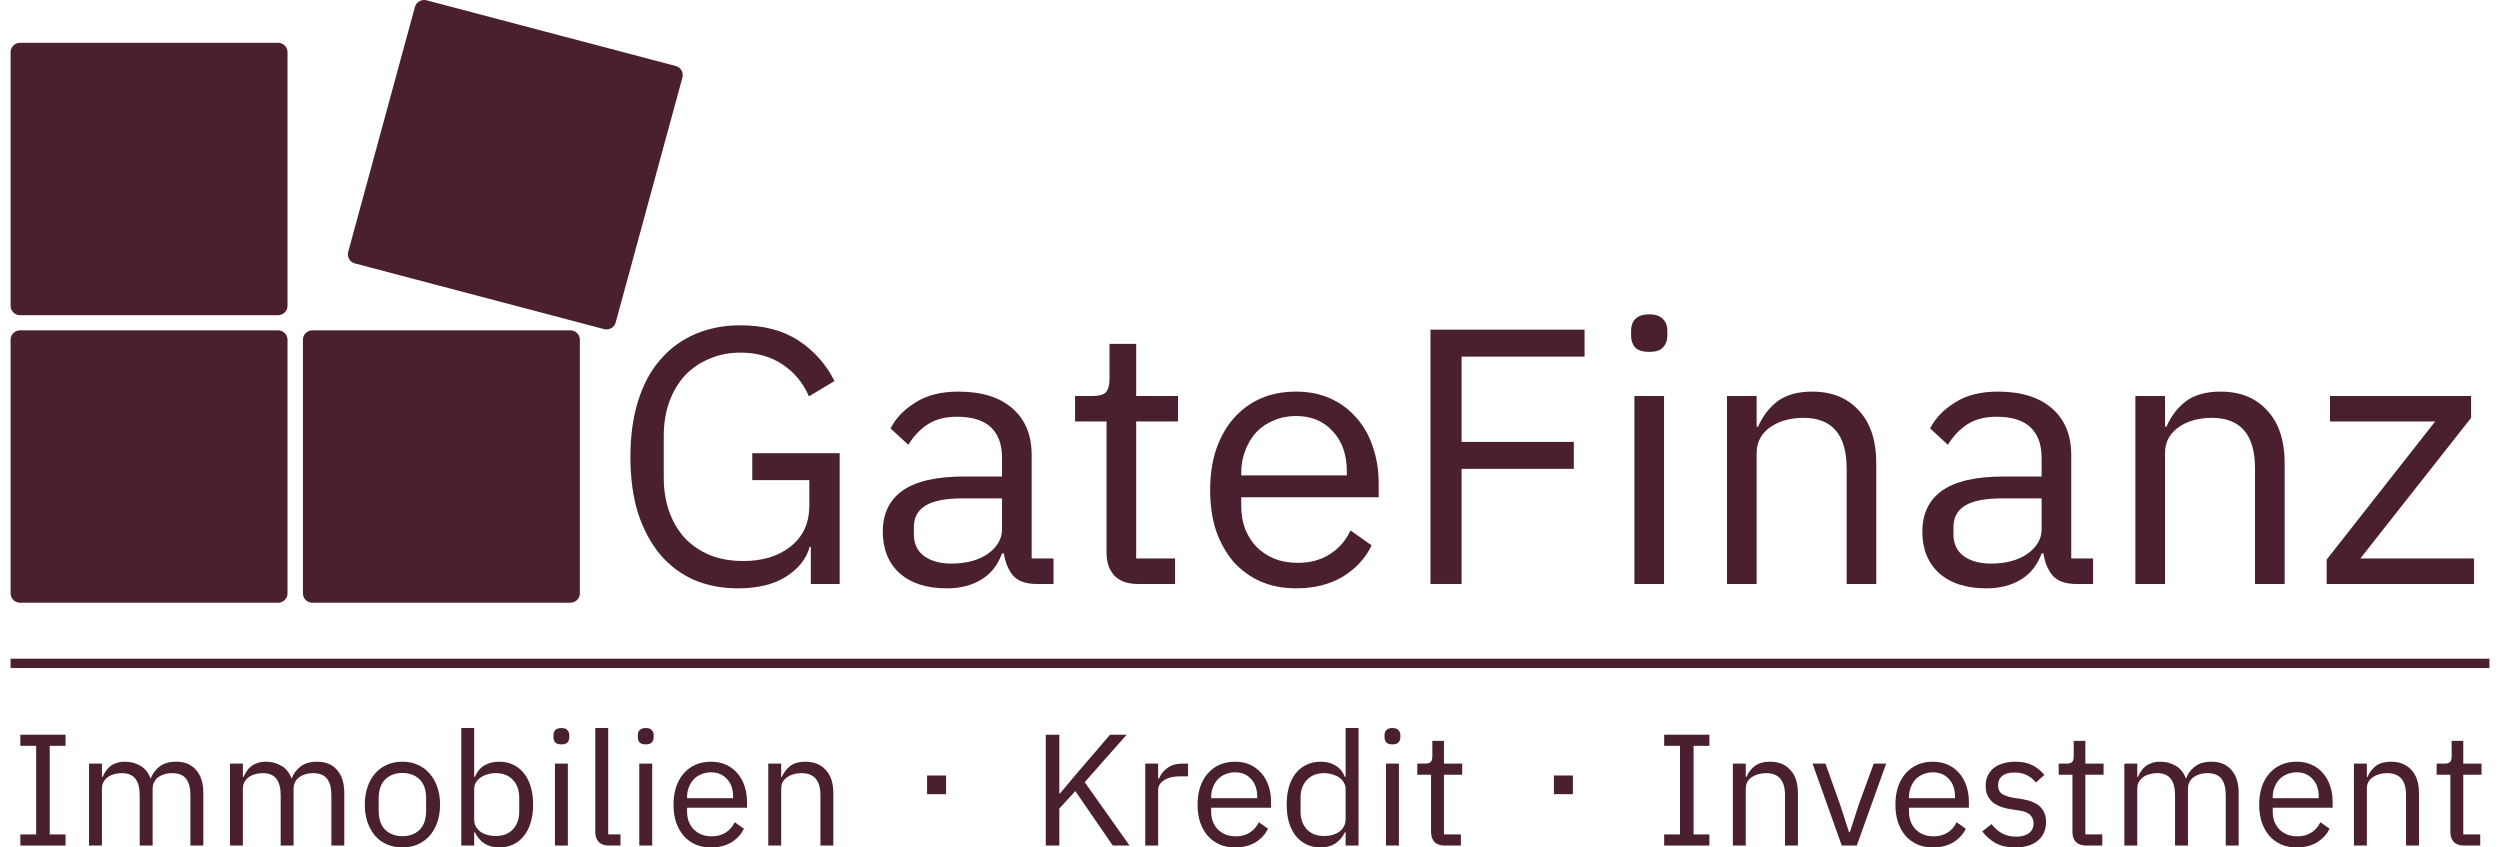 <svg width="118" height="40" viewBox="0 0 118 40" fill="none" xmlns="http://www.w3.org/2000/svg">
<path d="M38.27 25.81H38.217C38.066 26.371 37.693 26.841 37.098 27.22C36.515 27.587 35.758 27.77 34.825 27.77C34.079 27.77 33.392 27.638 32.762 27.375C32.145 27.099 31.614 26.704 31.172 26.188C30.729 25.661 30.379 25.013 30.122 24.245C29.878 23.465 29.755 22.571 29.755 21.562C29.755 20.565 29.878 19.682 30.122 18.914C30.367 18.134 30.717 17.486 31.172 16.971C31.626 16.443 32.174 16.042 32.815 15.767C33.456 15.492 34.167 15.354 34.948 15.354C36.043 15.354 36.958 15.595 37.693 16.076C38.427 16.558 38.992 17.194 39.388 17.985L38.182 18.707C37.902 18.065 37.483 17.561 36.923 17.194C36.376 16.827 35.717 16.644 34.948 16.644C34.412 16.644 33.922 16.741 33.479 16.936C33.036 17.12 32.652 17.383 32.325 17.727C32.011 18.071 31.766 18.484 31.591 18.965C31.416 19.447 31.329 19.986 31.329 20.582V22.525C31.329 23.121 31.416 23.666 31.591 24.159C31.766 24.64 32.011 25.053 32.325 25.397C32.652 25.741 33.048 26.01 33.514 26.205C33.98 26.389 34.505 26.48 35.088 26.48C35.507 26.48 35.904 26.429 36.276 26.326C36.661 26.211 36.993 26.045 37.273 25.827C37.564 25.609 37.792 25.34 37.955 25.019C38.118 24.686 38.2 24.296 38.2 23.849V22.663H35.507V21.39H39.633V27.564H38.27V25.81Z" fill="#4A1F30"/>
<path d="M48.939 27.564C48.415 27.564 48.036 27.426 47.803 27.151C47.582 26.876 47.442 26.532 47.383 26.119H47.296C47.098 26.669 46.772 27.082 46.317 27.357C45.862 27.633 45.321 27.77 44.691 27.77C43.735 27.77 42.989 27.529 42.453 27.048C41.929 26.566 41.667 25.913 41.667 25.087C41.667 24.25 41.975 23.608 42.593 23.161C43.223 22.714 44.196 22.491 45.513 22.491H47.296V21.614C47.296 20.983 47.121 20.502 46.772 20.169C46.422 19.837 45.886 19.67 45.163 19.67C44.615 19.67 44.155 19.791 43.782 20.032C43.421 20.272 43.118 20.593 42.873 20.995L42.034 20.221C42.279 19.739 42.669 19.332 43.205 19C43.741 18.656 44.417 18.484 45.233 18.484C46.329 18.484 47.179 18.747 47.786 19.275C48.392 19.802 48.695 20.536 48.695 21.476V26.36H49.726V27.564H48.939ZM44.918 26.601C45.268 26.601 45.589 26.561 45.88 26.48C46.171 26.4 46.422 26.285 46.632 26.136C46.842 25.987 47.005 25.815 47.121 25.62C47.238 25.426 47.296 25.213 47.296 24.984V23.523H45.443C44.639 23.523 44.05 23.637 43.677 23.866C43.316 24.096 43.135 24.428 43.135 24.864V25.225C43.135 25.661 43.292 25.999 43.607 26.24C43.934 26.48 44.371 26.601 44.918 26.601Z" fill="#4A1F30"/>
<path d="M53.715 27.564C53.226 27.564 52.853 27.432 52.596 27.168C52.352 26.893 52.229 26.538 52.229 26.102V19.894H50.743V18.69H51.583C51.886 18.69 52.09 18.633 52.194 18.518C52.311 18.392 52.369 18.18 52.369 17.882V16.231H53.628V18.69H55.603V19.894H53.628V26.36H55.464V27.564H53.715Z" fill="#4A1F30"/>
<path d="M61.175 27.77C60.557 27.77 59.998 27.661 59.497 27.443C59.007 27.226 58.582 26.916 58.22 26.515C57.871 26.102 57.597 25.615 57.399 25.053C57.212 24.48 57.119 23.838 57.119 23.127C57.119 22.428 57.212 21.791 57.399 21.218C57.597 20.645 57.871 20.158 58.22 19.756C58.582 19.344 59.007 19.028 59.497 18.811C59.998 18.593 60.557 18.484 61.175 18.484C61.781 18.484 62.323 18.593 62.801 18.811C63.279 19.028 63.687 19.332 64.025 19.722C64.363 20.1 64.619 20.553 64.794 21.081C64.98 21.608 65.074 22.187 65.074 22.817V23.471H58.587V23.884C58.587 24.262 58.646 24.617 58.762 24.95C58.891 25.271 59.065 25.552 59.287 25.792C59.52 26.033 59.8 26.222 60.126 26.36C60.464 26.497 60.843 26.566 61.262 26.566C61.833 26.566 62.329 26.434 62.748 26.171C63.18 25.907 63.512 25.529 63.745 25.036L64.741 25.741C64.45 26.349 63.995 26.841 63.378 27.22C62.76 27.587 62.026 27.77 61.175 27.77ZM61.175 19.636C60.79 19.636 60.441 19.705 60.126 19.842C59.811 19.968 59.537 20.152 59.304 20.393C59.083 20.633 58.908 20.92 58.78 21.253C58.652 21.573 58.587 21.929 58.587 22.319V22.439H63.57V22.25C63.57 21.459 63.349 20.828 62.906 20.358C62.474 19.877 61.898 19.636 61.175 19.636Z" fill="#4A1F30"/>
<path d="M67.518 27.564V15.56H74.791V16.833H68.987V20.857H74.284V22.13H68.987V27.564H67.518Z" fill="#4A1F30"/>
<path d="M77.843 16.609C77.54 16.609 77.319 16.541 77.179 16.403C77.051 16.254 76.987 16.065 76.987 15.836V15.612C76.987 15.383 77.051 15.199 77.179 15.062C77.319 14.913 77.54 14.838 77.843 14.838C78.146 14.838 78.362 14.913 78.49 15.062C78.63 15.199 78.7 15.383 78.7 15.612V15.836C78.7 16.065 78.63 16.254 78.49 16.403C78.362 16.541 78.146 16.609 77.843 16.609ZM77.144 18.69H78.543V27.564H77.144V18.69Z" fill="#4A1F30"/>
<path d="M81.515 27.564V18.69H82.913V20.135H82.983C83.205 19.63 83.514 19.229 83.91 18.931C84.318 18.633 84.86 18.484 85.536 18.484C86.468 18.484 87.202 18.782 87.739 19.378C88.286 19.963 88.56 20.794 88.56 21.872V27.564H87.162V22.112C87.162 20.519 86.48 19.722 85.116 19.722C84.836 19.722 84.563 19.756 84.294 19.825C84.038 19.894 83.805 19.997 83.595 20.135C83.385 20.272 83.216 20.45 83.088 20.668C82.972 20.874 82.913 21.121 82.913 21.407V27.564H81.515Z" fill="#4A1F30"/>
<path d="M98.007 27.564C97.483 27.564 97.104 27.426 96.871 27.151C96.649 26.876 96.51 26.532 96.451 26.119H96.364C96.166 26.669 95.839 27.082 95.385 27.357C94.93 27.633 94.388 27.77 93.759 27.77C92.803 27.77 92.057 27.529 91.521 27.048C90.997 26.566 90.734 25.913 90.734 25.087C90.734 24.25 91.043 23.608 91.661 23.161C92.29 22.714 93.264 22.491 94.581 22.491H96.364V21.614C96.364 20.983 96.189 20.502 95.839 20.169C95.49 19.837 94.954 19.67 94.231 19.67C93.683 19.67 93.223 19.791 92.85 20.032C92.489 20.272 92.186 20.593 91.941 20.995L91.102 20.221C91.346 19.739 91.737 19.332 92.273 19C92.809 18.656 93.485 18.484 94.301 18.484C95.397 18.484 96.247 18.747 96.853 19.275C97.46 19.802 97.763 20.536 97.763 21.476V26.36H98.794V27.564H98.007ZM93.986 26.601C94.336 26.601 94.656 26.561 94.948 26.48C95.239 26.4 95.49 26.285 95.7 26.136C95.909 25.987 96.073 25.815 96.189 25.62C96.306 25.426 96.364 25.213 96.364 24.984V23.523H94.511C93.707 23.523 93.118 23.637 92.745 23.866C92.384 24.096 92.203 24.428 92.203 24.864V25.225C92.203 25.661 92.36 25.999 92.675 26.24C93.001 26.48 93.438 26.601 93.986 26.601Z" fill="#4A1F30"/>
<path d="M100.79 27.564V18.69H102.189V20.135H102.259C102.48 19.63 102.789 19.229 103.185 18.931C103.593 18.633 104.135 18.484 104.811 18.484C105.744 18.484 106.478 18.782 107.014 19.378C107.562 19.963 107.836 20.794 107.836 21.872V27.564H106.437V22.112C106.437 20.519 105.755 19.722 104.392 19.722C104.112 19.722 103.838 19.756 103.57 19.825C103.313 19.894 103.08 19.997 102.871 20.135C102.661 20.272 102.492 20.45 102.364 20.668C102.247 20.874 102.189 21.121 102.189 21.407V27.564H100.79Z" fill="#4A1F30"/>
<path d="M109.818 27.564V26.412L114.94 19.894H109.975V18.69H116.636V19.722L111.408 26.36H116.776V27.564H109.818Z" fill="#4A1F30"/>
<path d="M0.5 31.091H117.5V31.532H0.5V31.091Z" fill="#4A1F30"/>
<path d="M0.96 39.91V39.385H1.707V35.203H0.96V34.678H3.094V35.203H2.347V39.385H3.094V39.91H0.96Z" fill="#4A1F30"/>
<path d="M4.202 39.91V36.042H4.811V36.672H4.842C4.888 36.572 4.938 36.479 4.994 36.394C5.055 36.304 5.126 36.227 5.208 36.162C5.294 36.097 5.393 36.047 5.505 36.012C5.617 35.972 5.749 35.952 5.901 35.952C6.16 35.952 6.399 36.015 6.617 36.14C6.836 36.26 6.998 36.459 7.105 36.739H7.12C7.191 36.529 7.324 36.347 7.517 36.192C7.715 36.032 7.981 35.952 8.317 35.952C8.718 35.952 9.031 36.082 9.254 36.342C9.483 36.597 9.597 36.959 9.597 37.429V39.91H8.987V37.534C8.987 37.189 8.919 36.929 8.782 36.754C8.645 36.579 8.426 36.492 8.126 36.492C8.004 36.492 7.888 36.507 7.776 36.537C7.669 36.567 7.573 36.612 7.486 36.672C7.4 36.732 7.331 36.809 7.28 36.904C7.23 36.994 7.204 37.102 7.204 37.227V39.91H6.595V37.534C6.595 37.189 6.526 36.929 6.389 36.754C6.252 36.579 6.038 36.492 5.749 36.492C5.627 36.492 5.51 36.507 5.398 36.537C5.286 36.567 5.187 36.612 5.101 36.672C5.015 36.732 4.943 36.809 4.888 36.904C4.837 36.994 4.811 37.102 4.811 37.227V39.91H4.202Z" fill="#4A1F30"/>
<path d="M10.855 39.91V36.042H11.464V36.672H11.495C11.541 36.572 11.591 36.479 11.647 36.394C11.708 36.304 11.78 36.227 11.861 36.162C11.947 36.097 12.046 36.047 12.158 36.012C12.27 35.972 12.402 35.952 12.554 35.952C12.813 35.952 13.052 36.015 13.271 36.14C13.489 36.26 13.652 36.459 13.758 36.739H13.774C13.845 36.529 13.977 36.347 14.17 36.192C14.368 36.032 14.635 35.952 14.97 35.952C15.371 35.952 15.684 36.082 15.907 36.342C16.136 36.597 16.25 36.959 16.25 37.429V39.91H15.641V37.534C15.641 37.189 15.572 36.929 15.435 36.754C15.298 36.579 15.079 36.492 14.78 36.492C14.658 36.492 14.541 36.507 14.429 36.537C14.322 36.567 14.226 36.612 14.139 36.672C14.053 36.732 13.984 36.809 13.934 36.904C13.883 36.994 13.857 37.102 13.857 37.227V39.91H13.248V37.534C13.248 37.189 13.179 36.929 13.042 36.754C12.905 36.579 12.691 36.492 12.402 36.492C12.28 36.492 12.163 36.507 12.051 36.537C11.94 36.567 11.841 36.612 11.754 36.672C11.668 36.732 11.597 36.809 11.541 36.904C11.49 36.994 11.464 37.102 11.464 37.227V39.91H10.855Z" fill="#4A1F30"/>
<path d="M18.994 40C18.73 40 18.489 39.953 18.27 39.858C18.052 39.763 17.864 39.628 17.706 39.453C17.554 39.273 17.434 39.06 17.348 38.816C17.262 38.566 17.218 38.286 17.218 37.976C17.218 37.671 17.262 37.394 17.348 37.144C17.434 36.894 17.554 36.682 17.706 36.507C17.864 36.327 18.052 36.19 18.27 36.095C18.489 36 18.73 35.952 18.994 35.952C19.258 35.952 19.497 36 19.71 36.095C19.929 36.19 20.117 36.327 20.274 36.507C20.432 36.682 20.554 36.894 20.64 37.144C20.727 37.394 20.77 37.671 20.77 37.976C20.77 38.286 20.727 38.566 20.64 38.816C20.554 39.06 20.432 39.273 20.274 39.453C20.117 39.628 19.929 39.763 19.71 39.858C19.497 39.953 19.258 40 18.994 40ZM18.994 39.468C19.324 39.468 19.594 39.368 19.802 39.168C20.01 38.968 20.114 38.663 20.114 38.253V37.699C20.114 37.289 20.01 36.984 19.802 36.784C19.594 36.584 19.324 36.484 18.994 36.484C18.664 36.484 18.395 36.584 18.186 36.784C17.978 36.984 17.874 37.289 17.874 37.699V38.253C17.874 38.663 17.978 38.968 18.186 39.168C18.395 39.368 18.664 39.468 18.994 39.468Z" fill="#4A1F30"/>
<path d="M21.772 34.363H22.382V36.672H22.413C22.514 36.427 22.662 36.247 22.855 36.132C23.053 36.012 23.289 35.952 23.563 35.952C23.807 35.952 24.028 36 24.226 36.095C24.424 36.19 24.592 36.325 24.729 36.499C24.872 36.674 24.978 36.887 25.049 37.136C25.125 37.386 25.164 37.666 25.164 37.976C25.164 38.286 25.125 38.566 25.049 38.816C24.978 39.066 24.872 39.278 24.729 39.453C24.592 39.628 24.424 39.763 24.226 39.858C24.028 39.953 23.807 40 23.563 40C23.03 40 22.646 39.76 22.413 39.28H22.382V39.91H21.772V34.363ZM23.396 39.46C23.741 39.46 24.013 39.355 24.211 39.145C24.409 38.931 24.508 38.651 24.508 38.306V37.646C24.508 37.301 24.409 37.024 24.211 36.814C24.013 36.599 23.741 36.492 23.396 36.492C23.258 36.492 23.126 36.512 22.999 36.552C22.877 36.587 22.771 36.637 22.679 36.702C22.588 36.767 22.514 36.847 22.458 36.942C22.407 37.032 22.382 37.129 22.382 37.234V38.673C22.382 38.798 22.407 38.911 22.458 39.011C22.514 39.105 22.588 39.188 22.679 39.258C22.771 39.323 22.877 39.373 22.999 39.408C23.126 39.443 23.258 39.46 23.396 39.46Z" fill="#4A1F30"/>
<path d="M26.498 35.135C26.366 35.135 26.269 35.105 26.208 35.045C26.152 34.98 26.124 34.898 26.124 34.798V34.7C26.124 34.6 26.152 34.52 26.208 34.461C26.269 34.395 26.366 34.363 26.498 34.363C26.63 34.363 26.724 34.395 26.78 34.461C26.841 34.52 26.871 34.6 26.871 34.7V34.798C26.871 34.898 26.841 34.98 26.78 35.045C26.724 35.105 26.63 35.135 26.498 35.135ZM26.193 36.042H26.803V39.91H26.193V36.042Z" fill="#4A1F30"/>
<path d="M28.746 39.91C28.532 39.91 28.37 39.853 28.258 39.738C28.151 39.618 28.098 39.468 28.098 39.288V34.363H28.708V39.385H29.287V39.91H28.746Z" fill="#4A1F30"/>
<path d="M30.479 35.135C30.347 35.135 30.251 35.105 30.19 35.045C30.134 34.98 30.106 34.898 30.106 34.798V34.7C30.106 34.6 30.134 34.52 30.19 34.461C30.251 34.395 30.347 34.363 30.479 34.363C30.611 34.363 30.705 34.395 30.761 34.461C30.822 34.52 30.853 34.6 30.853 34.7V34.798C30.853 34.898 30.822 34.98 30.761 35.045C30.705 35.105 30.611 35.135 30.479 35.135ZM30.174 36.042H30.784V39.91H30.174V36.042Z" fill="#4A1F30"/>
<path d="M33.558 40C33.289 40 33.045 39.953 32.827 39.858C32.613 39.763 32.428 39.628 32.27 39.453C32.118 39.273 31.998 39.06 31.912 38.816C31.831 38.566 31.79 38.286 31.79 37.976C31.79 37.671 31.831 37.394 31.912 37.144C31.998 36.894 32.118 36.682 32.27 36.507C32.428 36.327 32.613 36.19 32.827 36.095C33.045 36 33.289 35.952 33.558 35.952C33.822 35.952 34.059 36 34.267 36.095C34.475 36.19 34.653 36.322 34.8 36.492C34.948 36.657 35.059 36.854 35.136 37.084C35.217 37.314 35.258 37.566 35.258 37.841V38.126H32.43V38.306C32.43 38.471 32.456 38.626 32.506 38.771C32.562 38.911 32.639 39.033 32.735 39.138C32.837 39.243 32.959 39.325 33.101 39.385C33.248 39.445 33.413 39.475 33.596 39.475C33.845 39.475 34.061 39.418 34.244 39.303C34.432 39.188 34.577 39.023 34.678 38.808L35.113 39.115C34.986 39.38 34.788 39.595 34.518 39.76C34.249 39.92 33.929 40 33.558 40ZM33.558 36.454C33.39 36.454 33.238 36.484 33.101 36.544C32.964 36.599 32.844 36.679 32.743 36.784C32.646 36.889 32.57 37.014 32.514 37.159C32.458 37.299 32.43 37.454 32.43 37.624V37.676H34.602V37.594C34.602 37.249 34.506 36.974 34.312 36.769C34.125 36.559 33.873 36.454 33.558 36.454Z" fill="#4A1F30"/>
<path d="M36.262 39.91V36.042H36.872V36.672H36.902C36.999 36.452 37.133 36.277 37.306 36.147C37.484 36.017 37.72 35.952 38.015 35.952C38.421 35.952 38.741 36.082 38.975 36.342C39.214 36.597 39.333 36.959 39.333 37.429V39.91H38.724V37.534C38.724 36.839 38.426 36.492 37.832 36.492C37.71 36.492 37.591 36.507 37.474 36.537C37.362 36.567 37.26 36.612 37.169 36.672C37.078 36.732 37.004 36.809 36.948 36.904C36.897 36.994 36.872 37.102 36.872 37.227V39.91H36.262Z" fill="#4A1F30"/>
<path d="M43.759 36.603H44.655V37.485H43.759V36.603Z" fill="#4A1F30"/>
<path d="M50.755 37.339L50.001 38.163V39.91H49.361V34.678H50.001V37.459H50.023L50.786 36.552L52.394 34.678H53.178L51.197 36.919L53.316 39.91H52.523L50.755 37.339Z" fill="#4A1F30"/>
<path d="M54.055 39.91V36.042H54.665V36.754H54.703C54.774 36.569 54.901 36.404 55.084 36.26C55.267 36.115 55.518 36.042 55.838 36.042H56.075V36.642H55.716C55.386 36.642 55.127 36.704 54.939 36.829C54.756 36.949 54.665 37.102 54.665 37.286V39.91H54.055Z" fill="#4A1F30"/>
<path d="M58.294 40C58.025 40 57.781 39.953 57.563 39.858C57.349 39.763 57.164 39.628 57.007 39.453C56.854 39.273 56.735 39.06 56.648 38.816C56.567 38.566 56.526 38.286 56.526 37.976C56.526 37.671 56.567 37.394 56.648 37.144C56.735 36.894 56.854 36.682 57.007 36.507C57.164 36.327 57.349 36.19 57.563 36.095C57.781 36 58.025 35.952 58.294 35.952C58.559 35.952 58.795 36 59.003 36.095C59.212 36.19 59.389 36.322 59.537 36.492C59.684 36.657 59.796 36.854 59.872 37.084C59.953 37.314 59.994 37.566 59.994 37.841V38.126H57.167V38.306C57.167 38.471 57.192 38.626 57.243 38.771C57.299 38.911 57.375 39.033 57.471 39.138C57.573 39.243 57.695 39.325 57.837 39.385C57.985 39.445 58.15 39.475 58.333 39.475C58.581 39.475 58.797 39.418 58.98 39.303C59.168 39.188 59.313 39.023 59.415 38.808L59.849 39.115C59.722 39.38 59.524 39.595 59.255 39.76C58.985 39.92 58.665 40 58.294 40ZM58.294 36.454C58.127 36.454 57.974 36.484 57.837 36.544C57.7 36.599 57.581 36.679 57.479 36.784C57.383 36.889 57.306 37.014 57.25 37.159C57.194 37.299 57.167 37.454 57.167 37.624V37.676H59.339V37.594C59.339 37.249 59.242 36.974 59.049 36.769C58.861 36.559 58.609 36.454 58.294 36.454Z" fill="#4A1F30"/>
<path d="M63.513 39.28H63.483C63.244 39.76 62.861 40 62.332 40C62.088 40 61.867 39.953 61.669 39.858C61.471 39.763 61.301 39.628 61.158 39.453C61.021 39.278 60.915 39.066 60.839 38.816C60.767 38.566 60.732 38.286 60.732 37.976C60.732 37.666 60.767 37.386 60.839 37.136C60.915 36.887 61.021 36.674 61.158 36.499C61.301 36.325 61.471 36.19 61.669 36.095C61.867 36 62.088 35.952 62.332 35.952C62.606 35.952 62.84 36.012 63.033 36.132C63.231 36.247 63.381 36.427 63.483 36.672H63.513V34.363H64.123V39.91H63.513V39.28ZM62.5 39.46C62.637 39.46 62.767 39.443 62.888 39.408C63.015 39.373 63.125 39.323 63.216 39.258C63.308 39.188 63.379 39.105 63.429 39.011C63.485 38.911 63.513 38.798 63.513 38.673V37.234C63.513 37.129 63.485 37.032 63.429 36.942C63.379 36.847 63.308 36.767 63.216 36.702C63.125 36.637 63.015 36.587 62.888 36.552C62.767 36.512 62.637 36.492 62.5 36.492C62.154 36.492 61.883 36.599 61.684 36.814C61.486 37.024 61.387 37.301 61.387 37.646V38.306C61.387 38.651 61.486 38.931 61.684 39.145C61.883 39.355 62.154 39.46 62.5 39.46Z" fill="#4A1F30"/>
<path d="M65.724 35.135C65.592 35.135 65.495 35.105 65.434 35.045C65.378 34.98 65.35 34.898 65.35 34.798V34.7C65.35 34.6 65.378 34.52 65.434 34.461C65.495 34.395 65.592 34.363 65.724 34.363C65.856 34.363 65.95 34.395 66.006 34.461C66.067 34.52 66.097 34.6 66.097 34.7V34.798C66.097 34.898 66.067 34.98 66.006 35.045C65.95 35.105 65.856 35.135 65.724 35.135ZM65.419 36.042H66.029V39.91H65.419V36.042Z" fill="#4A1F30"/>
<path d="M68.193 39.91C67.98 39.91 67.817 39.853 67.705 39.738C67.599 39.618 67.545 39.463 67.545 39.273V36.567H66.897V36.042H67.263C67.395 36.042 67.484 36.017 67.53 35.967C67.581 35.912 67.606 35.82 67.606 35.69V34.97H68.155V36.042H69.016V36.567H68.155V39.385H68.955V39.91H68.193Z" fill="#4A1F30"/>
<path d="M73.345 36.603H74.241V37.485H73.345V36.603Z" fill="#4A1F30"/>
<path d="M78.549 39.91V39.385H79.296V35.203H78.549V34.678H80.683V35.203H79.936V39.385H80.683V39.91H78.549Z" fill="#4A1F30"/>
<path d="M81.791 39.91V36.042H82.4V36.672H82.431C82.527 36.452 82.662 36.277 82.835 36.147C83.012 36.017 83.249 35.952 83.543 35.952C83.95 35.952 84.27 36.082 84.504 36.342C84.742 36.597 84.862 36.959 84.862 37.429V39.91H84.252V37.534C84.252 36.839 83.955 36.492 83.36 36.492C83.239 36.492 83.119 36.507 83.002 36.537C82.891 36.567 82.789 36.612 82.697 36.672C82.606 36.732 82.532 36.809 82.476 36.904C82.426 36.994 82.4 37.102 82.4 37.227V39.91H81.791Z" fill="#4A1F30"/>
<path d="M86.931 39.91L85.552 36.042H86.161L86.847 37.961L87.274 39.28H87.312L87.739 37.961L88.44 36.042H89.027L87.64 39.91H86.931Z" fill="#4A1F30"/>
<path d="M91.232 40C90.963 40 90.719 39.953 90.5 39.858C90.287 39.763 90.102 39.628 89.944 39.453C89.792 39.273 89.672 39.06 89.586 38.816C89.505 38.566 89.464 38.286 89.464 37.976C89.464 37.671 89.505 37.394 89.586 37.144C89.672 36.894 89.792 36.682 89.944 36.507C90.102 36.327 90.287 36.19 90.5 36.095C90.719 36 90.963 35.952 91.232 35.952C91.496 35.952 91.732 36 91.941 36.095C92.149 36.19 92.327 36.322 92.474 36.492C92.621 36.657 92.733 36.854 92.809 37.084C92.891 37.314 92.931 37.566 92.931 37.841V38.126H90.104V38.306C90.104 38.471 90.13 38.626 90.18 38.771C90.236 38.911 90.312 39.033 90.409 39.138C90.511 39.243 90.632 39.325 90.775 39.385C90.922 39.445 91.087 39.475 91.27 39.475C91.519 39.475 91.735 39.418 91.918 39.303C92.106 39.188 92.251 39.023 92.352 38.808L92.787 39.115C92.66 39.38 92.462 39.595 92.192 39.76C91.923 39.92 91.603 40 91.232 40ZM91.232 36.454C91.064 36.454 90.912 36.484 90.775 36.544C90.638 36.599 90.518 36.679 90.417 36.784C90.32 36.889 90.244 37.014 90.188 37.159C90.132 37.299 90.104 37.454 90.104 37.624V37.676H92.276V37.594C92.276 37.249 92.18 36.974 91.987 36.769C91.799 36.559 91.547 36.454 91.232 36.454Z" fill="#4A1F30"/>
<path d="M95.117 40C94.751 40 94.444 39.932 94.195 39.798C93.951 39.658 93.74 39.473 93.563 39.243L93.997 38.898C94.149 39.088 94.32 39.235 94.508 39.34C94.696 39.44 94.914 39.49 95.163 39.49C95.422 39.49 95.623 39.435 95.765 39.325C95.912 39.215 95.986 39.06 95.986 38.861C95.986 38.711 95.935 38.583 95.834 38.478C95.737 38.368 95.559 38.293 95.3 38.253L94.988 38.209C94.805 38.184 94.637 38.146 94.485 38.096C94.332 38.041 94.198 37.971 94.081 37.886C93.969 37.796 93.88 37.686 93.814 37.556C93.753 37.426 93.723 37.272 93.723 37.092C93.723 36.902 93.758 36.737 93.829 36.597C93.9 36.452 93.997 36.332 94.119 36.237C94.246 36.142 94.396 36.072 94.569 36.027C94.741 35.977 94.927 35.952 95.125 35.952C95.445 35.952 95.712 36.007 95.925 36.117C96.144 36.227 96.334 36.379 96.497 36.574L96.093 36.934C96.006 36.814 95.879 36.707 95.712 36.612C95.544 36.512 95.333 36.462 95.079 36.462C94.825 36.462 94.632 36.517 94.5 36.627C94.373 36.732 94.309 36.877 94.309 37.062C94.309 37.252 94.373 37.389 94.5 37.474C94.632 37.559 94.82 37.621 95.064 37.661L95.369 37.706C95.806 37.771 96.116 37.896 96.299 38.081C96.481 38.261 96.573 38.498 96.573 38.793C96.573 39.168 96.443 39.463 96.184 39.678C95.925 39.893 95.569 40 95.117 40Z" fill="#4A1F30"/>
<path d="M98.466 39.91C98.253 39.91 98.09 39.853 97.979 39.738C97.872 39.618 97.819 39.463 97.819 39.273V36.567H97.171V36.042H97.537C97.669 36.042 97.758 36.017 97.803 35.967C97.854 35.912 97.879 35.82 97.879 35.69V34.97H98.428V36.042H99.289V36.567H98.428V39.385H99.228V39.91H98.466Z" fill="#4A1F30"/>
<path d="M100.269 39.91V36.042H100.879V36.672H100.909C100.955 36.572 101.006 36.479 101.062 36.394C101.123 36.304 101.194 36.227 101.275 36.162C101.362 36.097 101.461 36.047 101.572 36.012C101.684 35.972 101.816 35.952 101.969 35.952C102.228 35.952 102.467 36.015 102.685 36.14C102.903 36.26 103.066 36.459 103.173 36.739H103.188C103.259 36.529 103.391 36.347 103.584 36.192C103.782 36.032 104.049 35.952 104.384 35.952C104.786 35.952 105.098 36.082 105.322 36.342C105.55 36.597 105.665 36.959 105.665 37.429V39.91H105.055V37.534C105.055 37.189 104.986 36.929 104.849 36.754C104.712 36.579 104.494 36.492 104.194 36.492C104.072 36.492 103.955 36.507 103.843 36.537C103.737 36.567 103.64 36.612 103.554 36.672C103.467 36.732 103.399 36.809 103.348 36.904C103.297 36.994 103.272 37.102 103.272 37.227V39.91H102.662V37.534C102.662 37.189 102.594 36.929 102.456 36.754C102.319 36.579 102.106 36.492 101.816 36.492C101.694 36.492 101.577 36.507 101.466 36.537C101.354 36.567 101.255 36.612 101.169 36.672C101.082 36.732 101.011 36.809 100.955 36.904C100.904 36.994 100.879 37.102 100.879 37.227V39.91H100.269Z" fill="#4A1F30"/>
<path d="M108.401 40C108.132 40 107.888 39.953 107.669 39.858C107.456 39.763 107.27 39.628 107.113 39.453C106.961 39.273 106.841 39.06 106.755 38.816C106.674 38.566 106.633 38.286 106.633 37.976C106.633 37.671 106.674 37.394 106.755 37.144C106.841 36.894 106.961 36.682 107.113 36.507C107.27 36.327 107.456 36.19 107.669 36.095C107.888 36 108.132 35.952 108.401 35.952C108.665 35.952 108.901 36 109.11 36.095C109.318 36.19 109.496 36.322 109.643 36.492C109.79 36.657 109.902 36.854 109.978 37.084C110.06 37.314 110.1 37.566 110.1 37.841V38.126H107.273V38.306C107.273 38.471 107.298 38.626 107.349 38.771C107.405 38.911 107.481 39.033 107.578 39.138C107.679 39.243 107.801 39.325 107.944 39.385C108.091 39.445 108.256 39.475 108.439 39.475C108.688 39.475 108.904 39.418 109.087 39.303C109.275 39.188 109.42 39.023 109.521 38.808L109.956 39.115C109.829 39.38 109.63 39.595 109.361 39.76C109.092 39.92 108.772 40 108.401 40ZM108.401 36.454C108.233 36.454 108.081 36.484 107.944 36.544C107.806 36.599 107.687 36.679 107.585 36.784C107.489 36.889 107.413 37.014 107.357 37.159C107.301 37.299 107.273 37.454 107.273 37.624V37.676H109.445V37.594C109.445 37.249 109.348 36.974 109.155 36.769C108.967 36.559 108.716 36.454 108.401 36.454Z" fill="#4A1F30"/>
<path d="M111.105 39.91V36.042H111.715V36.672H111.745C111.842 36.452 111.976 36.277 112.149 36.147C112.327 36.017 112.563 35.952 112.858 35.952C113.264 35.952 113.584 36.082 113.818 36.342C114.057 36.597 114.176 36.959 114.176 37.429V39.91H113.566V37.534C113.566 36.839 113.269 36.492 112.675 36.492C112.553 36.492 112.433 36.507 112.317 36.537C112.205 36.567 112.103 36.612 112.012 36.672C111.92 36.732 111.847 36.809 111.791 36.904C111.74 36.994 111.715 37.102 111.715 37.227V39.91H111.105Z" fill="#4A1F30"/>
<path d="M116.305 39.91C116.092 39.91 115.929 39.853 115.817 39.738C115.711 39.618 115.657 39.463 115.657 39.273V36.567H115.009V36.042H115.375C115.507 36.042 115.596 36.017 115.642 35.967C115.693 35.912 115.718 35.82 115.718 35.69V34.97H116.267V36.042H117.128V36.567H116.267V39.385H117.067V39.91H116.305Z" fill="#4A1F30"/>
<path d="M0.5 2.461C0.5 2.218 0.701 2.02 0.948 2.02H13.123C13.37 2.02 13.571 2.218 13.571 2.461V14.437C13.571 14.68 13.37 14.877 13.123 14.877H0.948C0.701 14.877 0.5 14.68 0.5 14.437V2.461Z" fill="#4A1F30"/>
<path d="M0.5 16.033C0.5 15.789 0.701 15.592 0.948 15.592H13.123C13.37 15.592 13.571 15.789 13.571 16.033V28.008C13.571 28.252 13.37 28.449 13.123 28.449H0.948C0.701 28.449 0.5 28.252 0.5 28.008V16.033Z" fill="#4A1F30"/>
<path d="M14.298 16.033C14.298 15.789 14.498 15.592 14.746 15.592H26.921C27.168 15.592 27.369 15.789 27.369 16.033V28.008C27.369 28.252 27.168 28.449 26.921 28.449H14.746C14.498 28.449 14.298 28.252 14.298 28.008V16.033Z" fill="#4A1F30"/>
<path d="M19.585 0.327C19.649 0.092 19.895 -0.048 20.134 0.015L31.894 3.115C32.133 3.178 32.275 3.419 32.211 3.655L29.06 15.222C28.996 15.457 28.75 15.597 28.511 15.534L16.751 12.434C16.512 12.371 16.37 12.13 16.434 11.894L19.585 0.327Z" fill="#4A1F30"/>
</svg>
